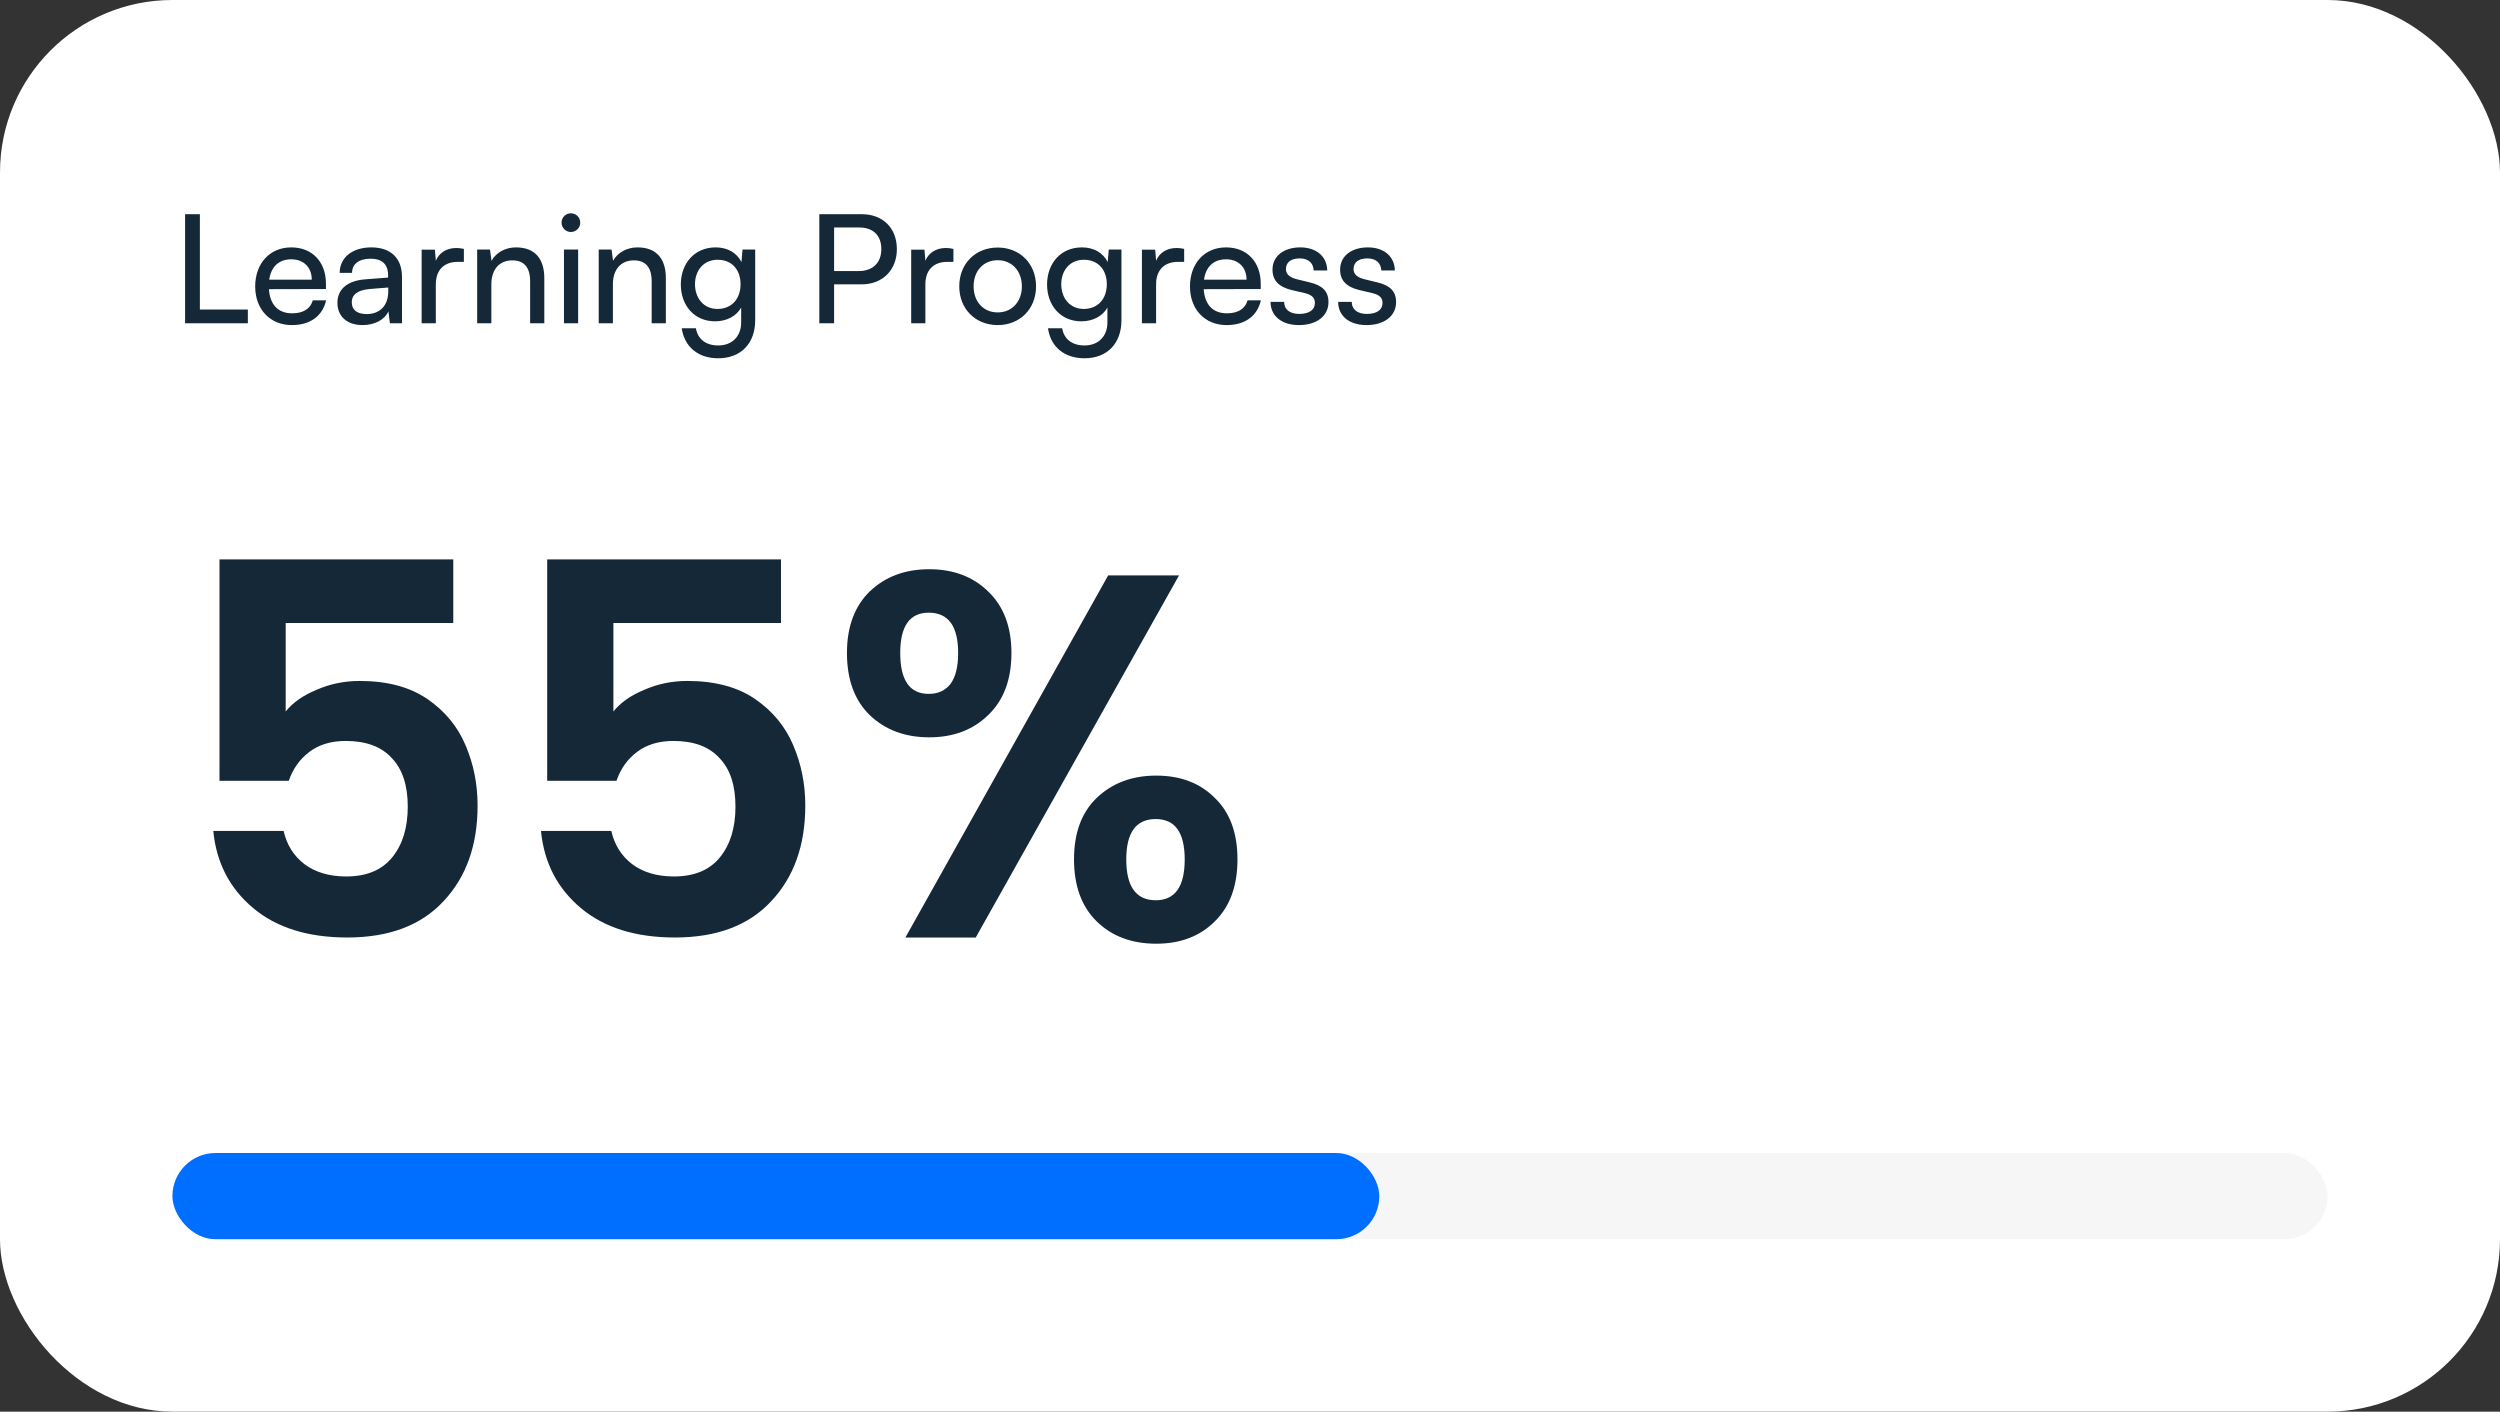 <svg width="232" height="131" viewBox="0 0 232 131" fill="none" xmlns="http://www.w3.org/2000/svg">
<rect x="0" y="0" width="232" height="131" fill="#333333" stroke="none"/>
<rect width="232" height="131" rx="16" fill="white"/>
<path d="M18.548 19.878V28.726H23V30H17.176V19.878H18.548ZM27.084 30.168C25.068 30.168 23.682 28.712 23.682 26.584C23.682 24.442 25.04 22.958 27.028 22.958C28.974 22.958 30.248 24.302 30.248 26.332V26.822L24.956 26.836C25.054 28.278 25.81 29.076 27.112 29.076C28.134 29.076 28.806 28.656 29.03 27.872H30.262C29.926 29.342 28.778 30.168 27.084 30.168ZM27.028 24.064C25.88 24.064 25.152 24.75 24.984 25.954H28.932C28.932 24.82 28.19 24.064 27.028 24.064ZM33.651 30.168C32.181 30.168 31.313 29.342 31.313 28.096C31.313 26.836 32.251 26.052 33.861 25.926L36.017 25.758V25.562C36.017 24.414 35.331 24.008 34.407 24.008C33.301 24.008 32.671 24.498 32.671 25.324H31.523C31.523 23.896 32.699 22.958 34.463 22.958C36.157 22.958 37.305 23.854 37.305 25.702V30H36.185L36.045 28.894C35.695 29.678 34.757 30.168 33.651 30.168ZM34.029 29.146C35.275 29.146 36.031 28.334 36.031 27.046V26.682L34.281 26.822C33.119 26.934 32.643 27.382 32.643 28.054C32.643 28.782 33.175 29.146 34.029 29.146ZM43.048 23.098V24.302H42.46C41.214 24.302 40.444 25.058 40.444 26.374V30H39.128V23.168H40.36L40.444 24.204C40.724 23.49 41.41 23.014 42.348 23.014C42.586 23.014 42.782 23.042 43.048 23.098ZM45.598 30H44.282V23.154H45.472L45.612 24.204C46.046 23.42 46.914 22.958 47.88 22.958C49.686 22.958 50.512 24.064 50.512 25.814V30H49.196V26.108C49.196 24.722 48.552 24.162 47.544 24.162C46.312 24.162 45.598 25.044 45.598 26.374V30ZM52.979 21.53C52.503 21.53 52.111 21.138 52.111 20.662C52.111 20.172 52.503 19.794 52.979 19.794C53.455 19.794 53.847 20.172 53.847 20.662C53.847 21.138 53.455 21.53 52.979 21.53ZM52.335 30V23.154H53.651V30H52.335ZM56.877 30H55.561V23.154H56.751L56.891 24.204C57.325 23.42 58.193 22.958 59.159 22.958C60.965 22.958 61.791 24.064 61.791 25.814V30H60.475V26.108C60.475 24.722 59.831 24.162 58.823 24.162C57.591 24.162 56.877 25.044 56.877 26.374V30ZM63.18 26.402C63.18 24.47 64.426 22.958 66.414 22.958C67.52 22.958 68.374 23.462 68.808 24.316L68.906 23.154H70.082V29.72C70.082 31.876 68.752 33.248 66.652 33.248C64.79 33.248 63.516 32.198 63.264 30.462H64.58C64.748 31.47 65.504 32.058 66.652 32.058C67.94 32.058 68.78 31.218 68.78 29.916V28.544C68.332 29.342 67.436 29.818 66.358 29.818C64.412 29.818 63.18 28.32 63.18 26.402ZM64.496 26.374C64.496 27.662 65.294 28.67 66.582 28.67C67.912 28.67 68.724 27.718 68.724 26.374C68.724 25.058 67.94 24.106 66.596 24.106C65.28 24.106 64.496 25.114 64.496 26.374ZM79.967 26.388H77.405V30H76.033V19.878H79.967C81.955 19.878 83.229 21.18 83.229 23.126C83.229 25.016 81.941 26.388 79.967 26.388ZM79.729 21.11H77.405V25.156H79.673C81.031 25.156 81.787 24.358 81.787 23.112C81.787 21.838 81.017 21.11 79.729 21.11ZM88.479 23.098V24.302H87.891C86.645 24.302 85.875 25.058 85.875 26.374V30H84.559V23.168H85.791L85.875 24.204C86.155 23.49 86.841 23.014 87.779 23.014C88.017 23.014 88.213 23.042 88.479 23.098ZM89.02 26.57C89.02 24.456 90.532 22.972 92.59 22.972C94.634 22.972 96.146 24.456 96.146 26.57C96.146 28.684 94.634 30.168 92.59 30.168C90.532 30.168 89.02 28.684 89.02 26.57ZM90.35 26.57C90.35 27.998 91.26 28.992 92.59 28.992C93.906 28.992 94.83 27.998 94.83 26.57C94.83 25.142 93.906 24.148 92.59 24.148C91.26 24.148 90.35 25.142 90.35 26.57ZM97.168 26.402C97.168 24.47 98.414 22.958 100.402 22.958C101.508 22.958 102.362 23.462 102.796 24.316L102.894 23.154H104.07V29.72C104.07 31.876 102.74 33.248 100.64 33.248C98.778 33.248 97.504 32.198 97.252 30.462H98.568C98.736 31.47 99.492 32.058 100.64 32.058C101.928 32.058 102.768 31.218 102.768 29.916V28.544C102.32 29.342 101.424 29.818 100.346 29.818C98.4 29.818 97.168 28.32 97.168 26.402ZM98.484 26.374C98.484 27.662 99.282 28.67 100.57 28.67C101.9 28.67 102.712 27.718 102.712 26.374C102.712 25.058 101.928 24.106 100.584 24.106C99.268 24.106 98.484 25.114 98.484 26.374ZM109.89 23.098V24.302H109.302C108.056 24.302 107.286 25.058 107.286 26.374V30H105.97V23.168H107.202L107.286 24.204C107.566 23.49 108.252 23.014 109.19 23.014C109.428 23.014 109.624 23.042 109.89 23.098ZM113.832 30.168C111.816 30.168 110.43 28.712 110.43 26.584C110.43 24.442 111.788 22.958 113.776 22.958C115.722 22.958 116.996 24.302 116.996 26.332V26.822L111.704 26.836C111.802 28.278 112.558 29.076 113.86 29.076C114.882 29.076 115.554 28.656 115.778 27.872H117.01C116.674 29.342 115.526 30.168 113.832 30.168ZM113.776 24.064C112.628 24.064 111.9 24.75 111.732 25.954H115.68C115.68 24.82 114.938 24.064 113.776 24.064ZM117.906 28.012H119.166C119.166 28.712 119.698 29.132 120.566 29.132C121.49 29.132 122.022 28.754 122.022 28.124C122.022 27.662 121.798 27.382 121.084 27.2L119.88 26.92C118.662 26.626 118.088 26.024 118.088 25.016C118.088 23.756 119.152 22.958 120.664 22.958C122.162 22.958 123.142 23.798 123.17 25.1H121.91C121.882 24.414 121.42 23.98 120.622 23.98C119.796 23.98 119.334 24.344 119.334 24.974C119.334 25.436 119.67 25.744 120.342 25.912L121.546 26.206C122.708 26.486 123.282 27.018 123.282 28.04C123.282 29.342 122.162 30.168 120.538 30.168C118.928 30.168 117.906 29.314 117.906 28.012ZM124.181 28.012H125.441C125.441 28.712 125.973 29.132 126.841 29.132C127.765 29.132 128.297 28.754 128.297 28.124C128.297 27.662 128.073 27.382 127.359 27.2L126.155 26.92C124.937 26.626 124.363 26.024 124.363 25.016C124.363 23.756 125.427 22.958 126.939 22.958C128.437 22.958 129.417 23.798 129.445 25.1H128.185C128.157 24.414 127.695 23.98 126.897 23.98C126.071 23.98 125.609 24.344 125.609 24.974C125.609 25.436 125.945 25.744 126.617 25.912L127.821 26.206C128.983 26.486 129.557 27.018 129.557 28.04C129.557 29.342 128.437 30.168 126.813 30.168C125.203 30.168 124.181 29.314 124.181 28.012Z" fill="#142838"/>
<path d="M42.064 57.816H26.512V66.024C27.184 65.192 28.144 64.52 29.392 64.008C30.64 63.464 31.968 63.192 33.376 63.192C35.936 63.192 38.032 63.752 39.664 64.872C41.296 65.992 42.48 67.432 43.216 69.192C43.952 70.92 44.32 72.776 44.32 74.76C44.32 78.44 43.264 81.4 41.152 83.64C39.072 85.88 36.096 87 32.224 87C28.576 87 25.664 86.088 23.488 84.264C21.312 82.44 20.08 80.056 19.792 77.112H26.32C26.608 78.392 27.248 79.416 28.24 80.184C29.264 80.952 30.56 81.336 32.128 81.336C34.016 81.336 35.44 80.744 36.4 79.56C37.36 78.376 37.84 76.808 37.84 74.856C37.84 72.872 37.344 71.368 36.352 70.344C35.392 69.288 33.968 68.76 32.08 68.76C30.736 68.76 29.616 69.096 28.72 69.768C27.824 70.44 27.184 71.336 26.8 72.456H20.368V51.912H42.064V57.816ZM72.475 57.816H56.923V66.024C57.595 65.192 58.555 64.52 59.803 64.008C61.051 63.464 62.379 63.192 63.787 63.192C66.347 63.192 68.443 63.752 70.075 64.872C71.707 65.992 72.891 67.432 73.627 69.192C74.363 70.92 74.731 72.776 74.731 74.76C74.731 78.44 73.675 81.4 71.563 83.64C69.483 85.88 66.507 87 62.635 87C58.987 87 56.075 86.088 53.899 84.264C51.723 82.44 50.491 80.056 50.203 77.112H56.731C57.019 78.392 57.659 79.416 58.651 80.184C59.675 80.952 60.971 81.336 62.539 81.336C64.427 81.336 65.851 80.744 66.811 79.56C67.771 78.376 68.251 76.808 68.251 74.856C68.251 72.872 67.755 71.368 66.763 70.344C65.803 69.288 64.379 68.76 62.491 68.76C61.147 68.76 60.027 69.096 59.131 69.768C58.235 70.44 57.595 71.336 57.211 72.456H50.779V51.912H72.475V57.816ZM78.597 60.6C78.597 58.168 79.301 56.264 80.709 54.888C82.149 53.512 83.989 52.824 86.229 52.824C88.469 52.824 90.293 53.512 91.701 54.888C93.141 56.264 93.861 58.168 93.861 60.6C93.861 63.064 93.141 64.984 91.701 66.36C90.293 67.736 88.469 68.424 86.229 68.424C83.989 68.424 82.149 67.736 80.709 66.36C79.301 64.984 78.597 63.064 78.597 60.6ZM109.413 53.4L90.549 87H84.021L102.837 53.4H109.413ZM86.181 56.856C84.421 56.856 83.541 58.104 83.541 60.6C83.541 63.128 84.421 64.392 86.181 64.392C87.045 64.392 87.717 64.088 88.197 63.48C88.677 62.84 88.917 61.88 88.917 60.6C88.917 58.104 88.005 56.856 86.181 56.856ZM99.669 79.752C99.669 77.288 100.373 75.384 101.781 74.04C103.221 72.664 105.061 71.976 107.301 71.976C109.541 71.976 111.349 72.664 112.725 74.04C114.133 75.384 114.837 77.288 114.837 79.752C114.837 82.216 114.133 84.136 112.725 85.512C111.349 86.888 109.541 87.576 107.301 87.576C105.029 87.576 103.189 86.888 101.781 85.512C100.373 84.136 99.669 82.216 99.669 79.752ZM107.253 76.008C105.429 76.008 104.517 77.256 104.517 79.752C104.517 82.28 105.429 83.544 107.253 83.544C109.045 83.544 109.941 82.28 109.941 79.752C109.941 77.256 109.045 76.008 107.253 76.008Z" fill="#142838"/>
<rect x="16" y="107" width="200" height="8" rx="4" fill="#F6F6F6"/>
<rect x="16" y="107" width="112" height="8" rx="4" fill="#006FFF"/>
</svg>
